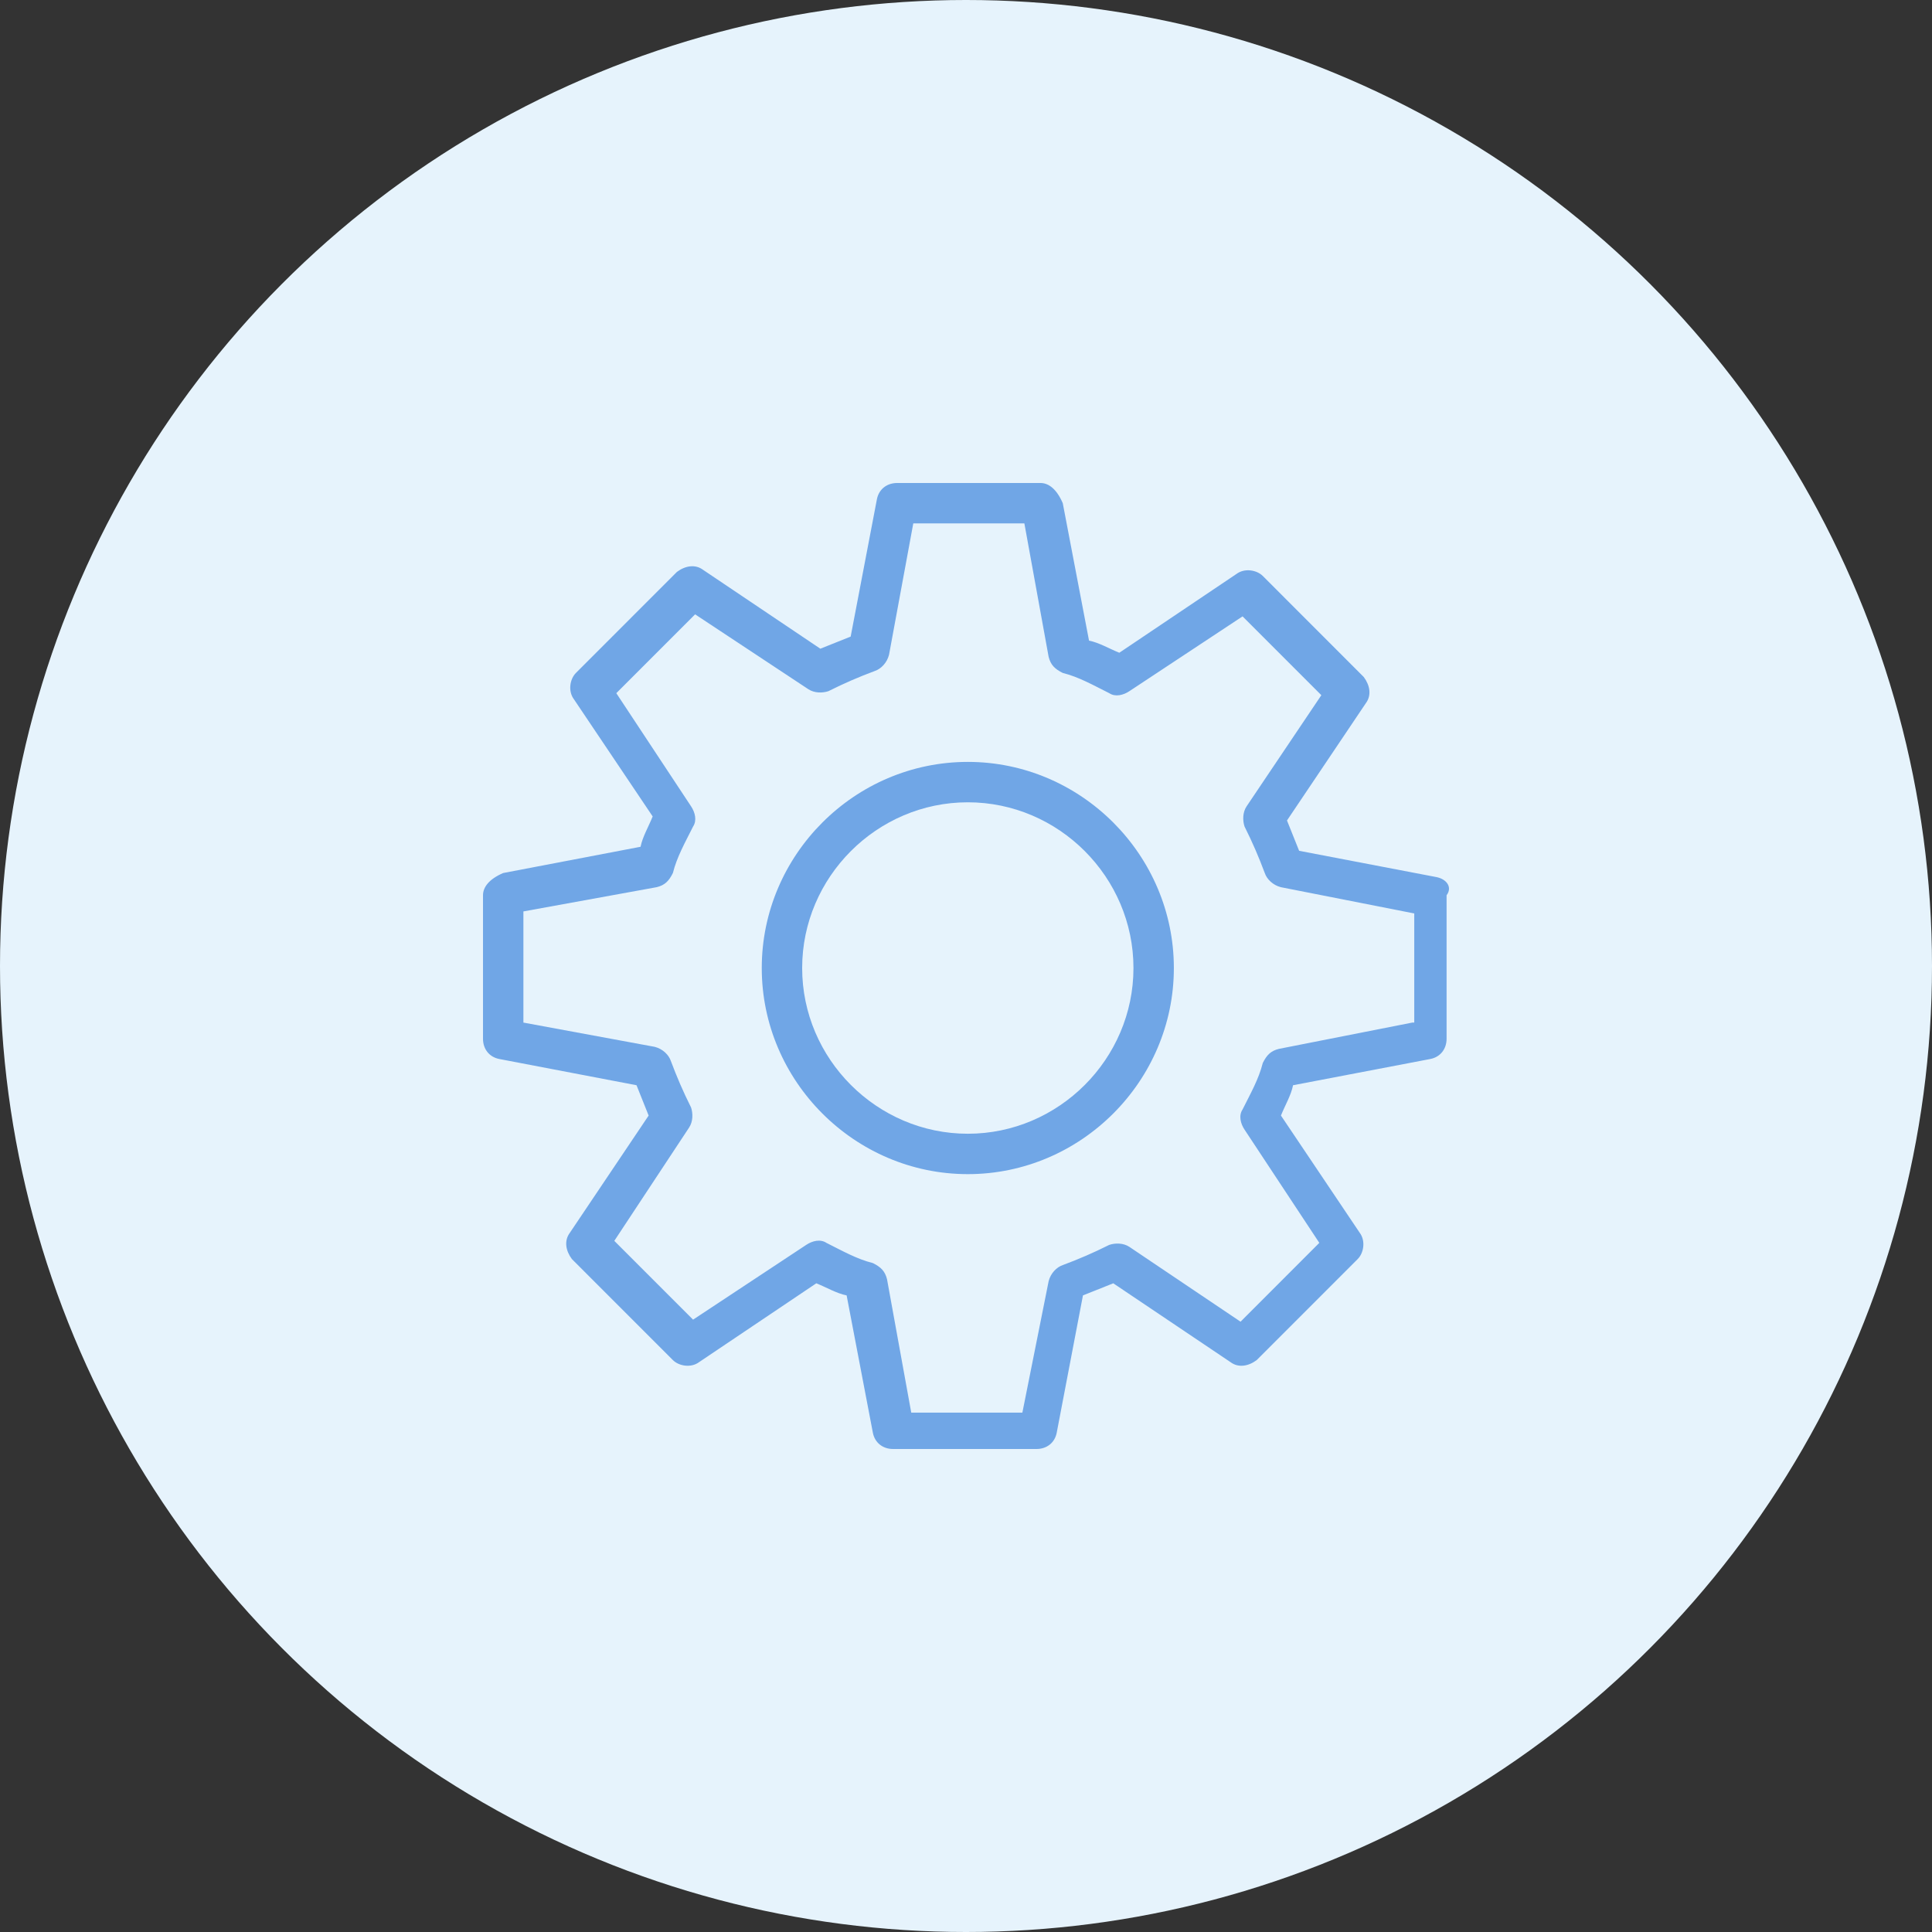 <?xml version="1.0" encoding="UTF-8"?>
<svg width="56px" height="56px" viewBox="0 0 56 56" version="1.1" xmlns="http://www.w3.org/2000/svg" xmlns:xlink="http://www.w3.org/1999/xlink">
    <rect x="0" y="0" width="56" height="56" fill="#333333" stroke="none"/>
    <title>62112178-D09A-452F-851E-1C7651CC0D33</title>
    <g id="Maquettes" stroke="none" stroke-width="1" fill="none" fill-rule="evenodd">
        <g id="04_comment-ça-marche" transform="translate(-761, -521)">
            <g id="Encres" transform="translate(250, 503)">
                <g transform="translate(49, 18)" id="Encre_03">
                    <g transform="translate(462, 0)" id="Picto">
                        <circle id="Oval" fill="#E6F3FC" cx="28" cy="28" r="28"></circle>
                        <g id="noun-cog-1004038" transform="translate(14, 14)" fill="#70A6E6" fill-rule="nonzero">
                            <path d="M14.053,8.084 C10.774,8.084 8.08,10.778 8.08,14.059 C8.08,17.339 10.774,20.033 14.053,20.033 C17.332,20.033 20.025,17.339 20.025,14.059 C20.025,10.778 17.332,8.084 14.053,8.084 Z M14.053,18.862 C11.418,18.862 9.251,16.695 9.251,14.059 C9.251,11.423 11.418,9.255 14.053,9.255 C16.688,9.255 18.854,11.423 18.854,14.059 C18.854,16.695 16.688,18.862 14.053,18.862 Z" id="Shape"></path>
                            <path d="M27.637,11.423 L23.656,10.661 C23.539,10.368 23.421,10.075 23.304,9.782 L25.588,6.385 C25.764,6.15 25.705,5.858 25.529,5.623 L22.602,2.694 C22.426,2.519 22.075,2.46 21.84,2.636 L18.444,4.92 C18.152,4.803 17.859,4.627 17.566,4.569 L16.805,0.586 C16.629,0.176 16.395,0 16.161,0 L12.003,0 C11.711,0 11.476,0.176 11.418,0.469 L10.657,4.452 C10.364,4.569 10.071,4.686 9.778,4.803 L6.382,2.519 C6.148,2.343 5.855,2.402 5.621,2.577 L2.693,5.506 C2.518,5.682 2.459,6.033 2.635,6.268 L4.918,9.665 C4.801,9.958 4.626,10.251 4.567,10.544 L0.585,11.305 C0.176,11.481 0,11.715 0,11.95 L0,16.109 C0,16.402 0.176,16.636 0.468,16.695 L4.45,17.456 C4.567,17.749 4.684,18.042 4.801,18.335 L2.518,21.732 C2.342,21.967 2.401,22.259 2.576,22.494 L5.504,25.423 C5.68,25.598 6.031,25.657 6.265,25.481 L9.661,23.197 C9.954,23.314 10.247,23.49 10.54,23.548 L11.301,27.531 C11.359,27.824 11.594,28 11.886,28 L16.044,28 C16.336,28 16.571,27.824 16.629,27.531 L17.39,23.548 C17.683,23.431 17.976,23.314 18.269,23.197 L21.665,25.481 C21.899,25.657 22.192,25.598 22.426,25.423 L25.354,22.494 C25.529,22.318 25.588,21.967 25.412,21.732 L23.129,18.335 C23.246,18.042 23.422,17.749 23.48,17.456 L27.462,16.695 C27.754,16.636 27.93,16.402 27.93,16.109 L27.93,11.95 C28.106,11.715 27.93,11.481 27.637,11.423 L27.637,11.423 Z M26.935,15.64 L23.07,16.402 C22.836,16.46 22.719,16.577 22.602,16.812 C22.485,17.28 22.25,17.69 22.016,18.159 C21.899,18.335 21.957,18.569 22.075,18.745 L24.241,22.025 L21.958,24.31 L18.737,22.142 C18.561,22.025 18.327,22.025 18.151,22.084 C17.683,22.318 17.273,22.494 16.805,22.669 C16.629,22.728 16.453,22.904 16.395,23.138 L15.634,26.946 L12.413,26.946 L11.711,23.08 C11.652,22.845 11.535,22.728 11.301,22.611 C10.832,22.494 10.422,22.259 9.954,22.025 C9.778,21.908 9.544,21.966 9.368,22.084 L6.089,24.251 L3.806,21.967 L5.972,18.686 C6.089,18.511 6.089,18.276 6.031,18.101 C5.797,17.632 5.621,17.222 5.445,16.753 C5.387,16.578 5.211,16.402 4.977,16.343 L1.171,15.64 L1.171,12.418 L5.036,11.715 C5.27,11.657 5.387,11.54 5.504,11.305 C5.621,10.837 5.855,10.427 6.089,9.958 C6.206,9.782 6.148,9.548 6.031,9.372 L3.864,6.092 L6.148,3.807 L9.427,5.975 C9.602,6.092 9.837,6.092 10.012,6.034 C10.481,5.799 10.891,5.623 11.359,5.448 C11.535,5.389 11.71,5.213 11.769,4.979 L12.472,1.171 L15.692,1.171 L16.395,5.038 C16.454,5.272 16.571,5.389 16.805,5.506 C17.273,5.623 17.683,5.858 18.152,6.092 C18.327,6.209 18.561,6.151 18.737,6.033 L22.016,3.866 L24.3,6.15 L22.133,9.372 C22.016,9.548 22.016,9.783 22.074,9.958 C22.309,10.427 22.484,10.837 22.66,11.305 C22.719,11.481 22.894,11.657 23.128,11.716 L26.993,12.477 L26.993,15.64 L26.935,15.64 Z" id="Shape"></path>
                        </g>
                    </g>
                </g>
            </g>
        </g>
    </g>
</svg>